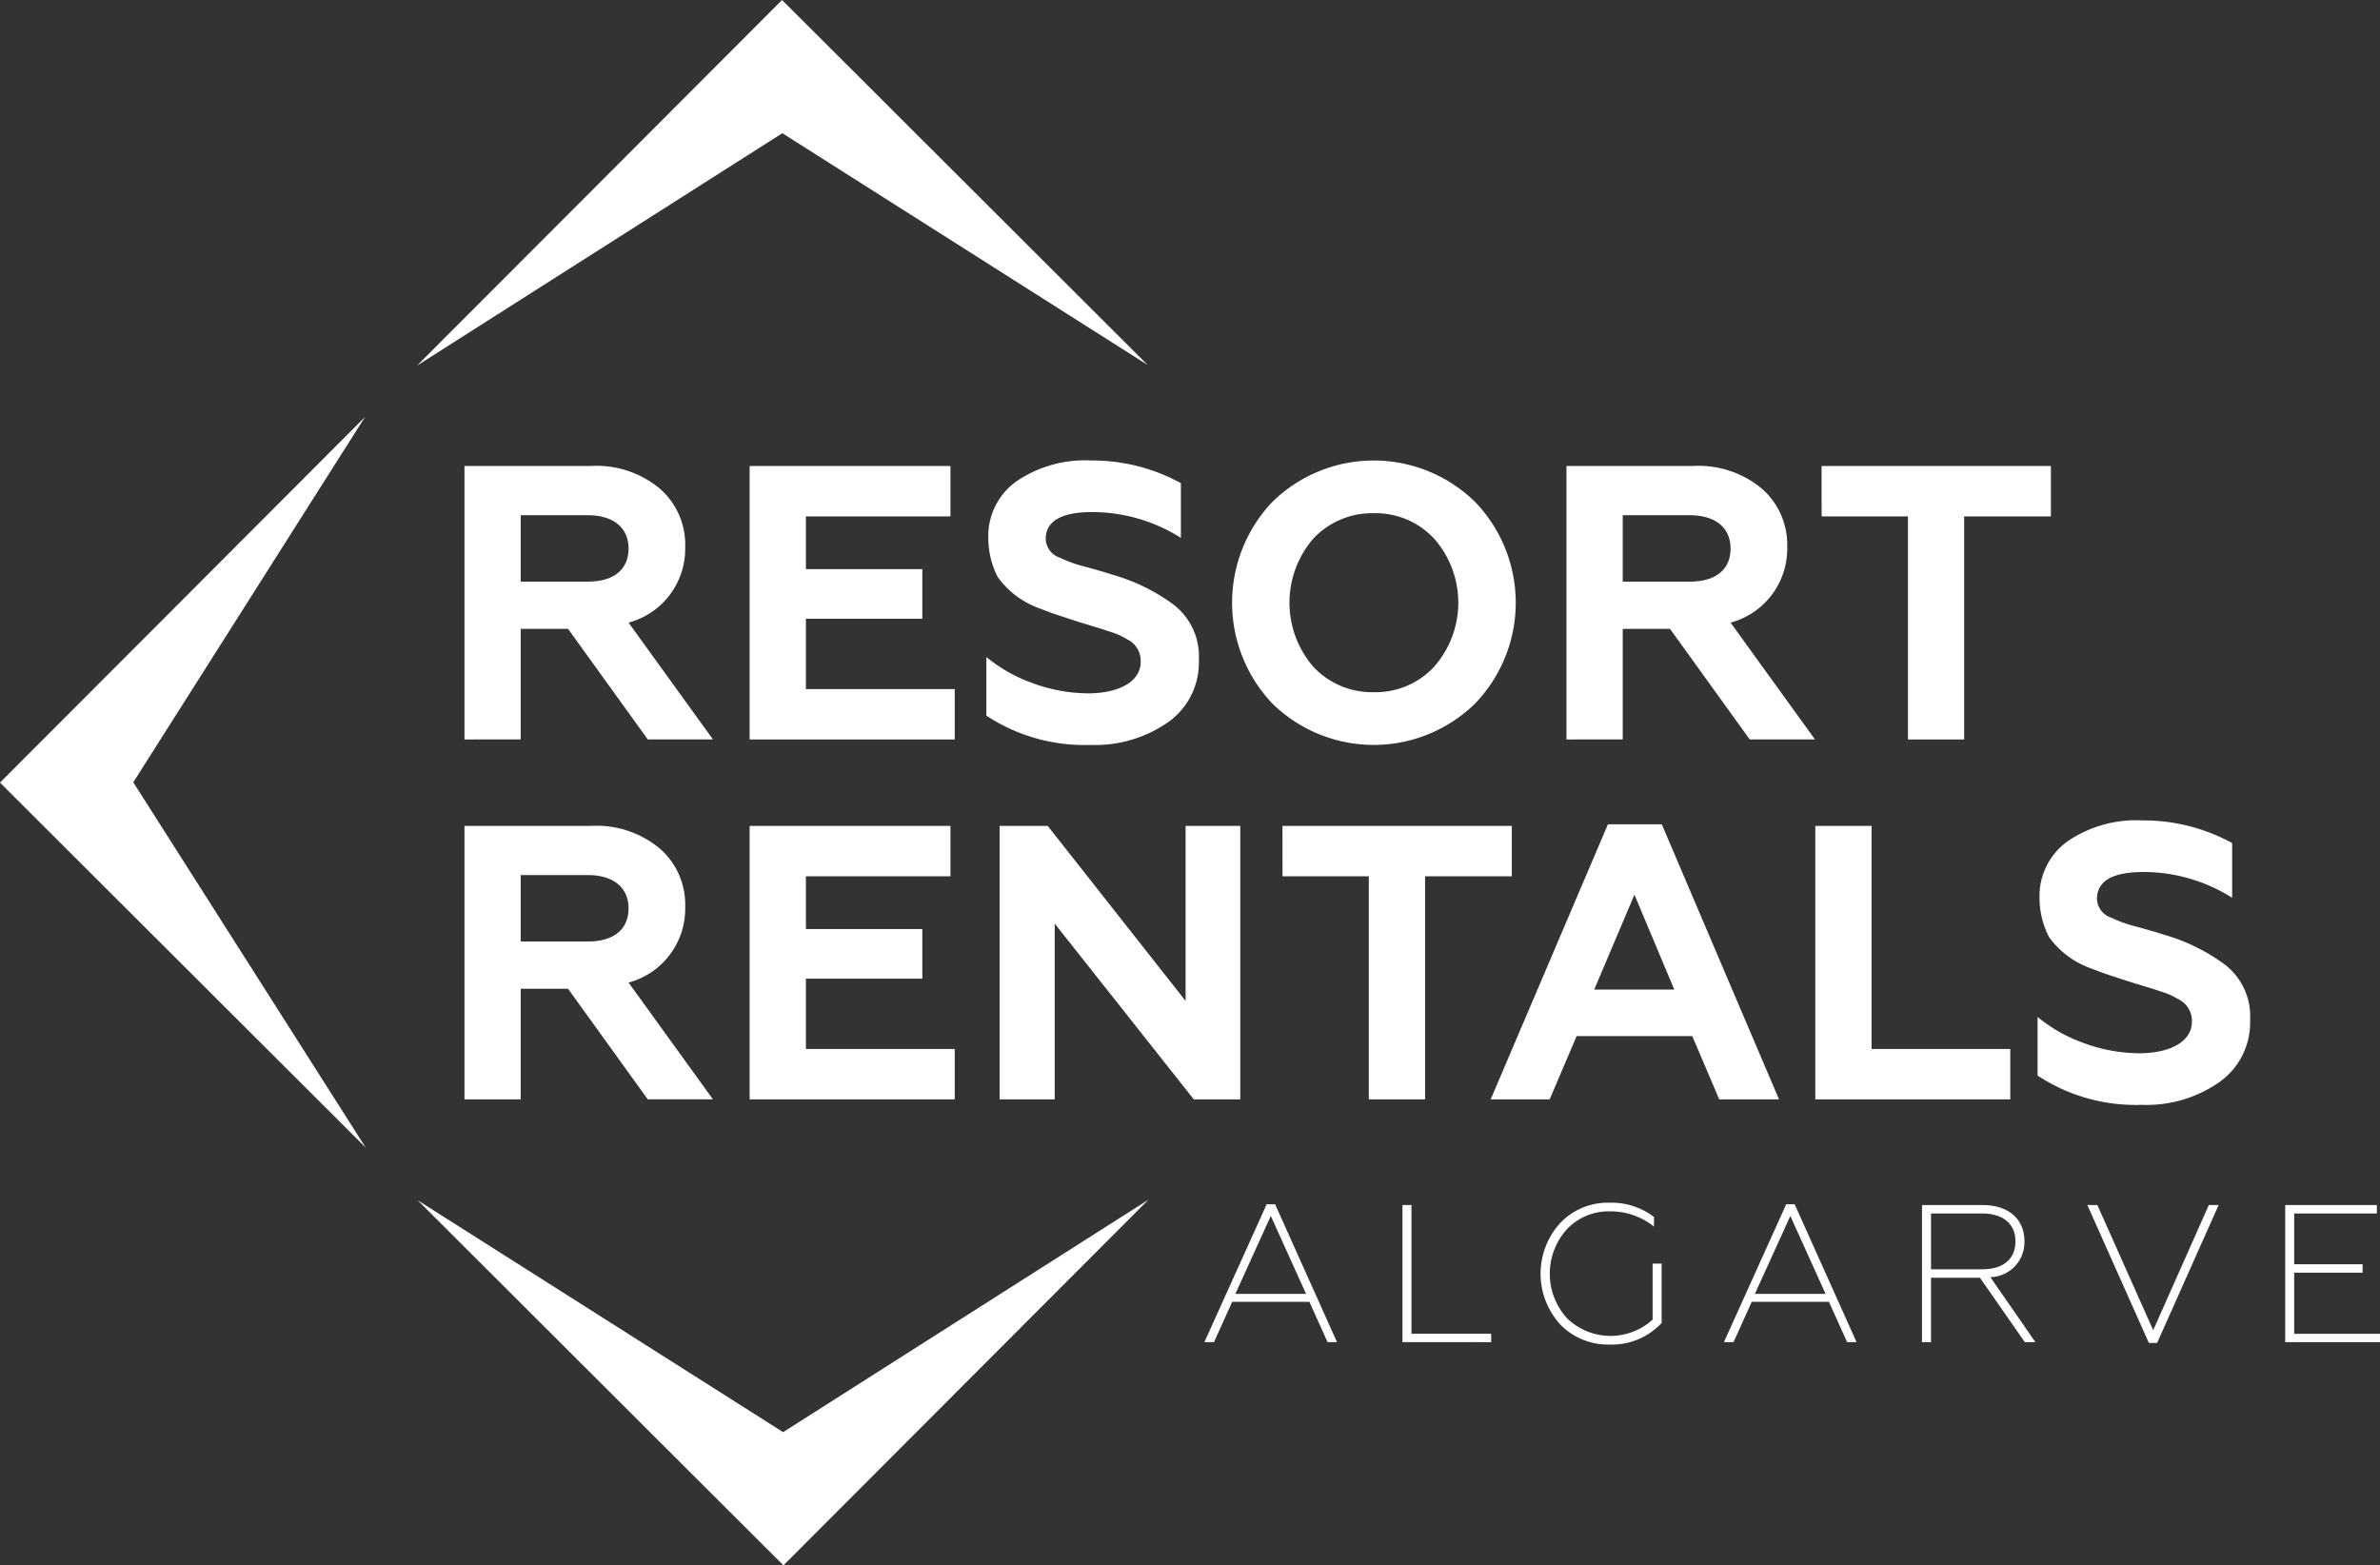 <svg id="Group_522" data-name="Group 522" xmlns="http://www.w3.org/2000/svg" xmlns:xlink="http://www.w3.org/1999/xlink" width="187.497" height="123.327" viewBox="0 0 187.497 123.327">
  <rect x="0" y="0" width="187.497" height="123.327" fill="#333333" stroke="none"/>
  <defs>
    <clipPath id="clip-path">
      <rect id="Rectangle_46" data-name="Rectangle 46" width="187.497" height="123.327" fill="#fff"/>
    </clipPath>
  </defs>
  <path id="Path_242" data-name="Path 242" d="M223.677,234.527l4.907-10.863h.663l4.876,10.863h-.741l-1.435-3.179h-6.08l-1.435,3.179Zm2.438-3.8h5.571l-2.778-6.142Z" transform="translate(-128.794 -128.787)" fill="#fff"/>
  <path id="Path_243" data-name="Path 243" d="M260.459,234.61v-10.8h.71v10.138h6.281v.663Z" transform="translate(-149.973 -128.87)" fill="#fff"/>
  <g id="Group_61" data-name="Group 61" transform="translate(0)">
    <g id="Group_60" data-name="Group 60" clip-path="url(#clip-path)">
      <path id="Path_244" data-name="Path 244" d="M287.668,232.971a5.923,5.923,0,0,1,0-8.008,5.168,5.168,0,0,1,3.858-1.589,5.494,5.494,0,0,1,3.518,1.126v.756a5.459,5.459,0,0,0-3.472-1.2,4.507,4.507,0,0,0-3.379,1.4,5.217,5.217,0,0,0,0,7.021,4.925,4.925,0,0,0,6.743.108v-4.413h.71v4.676a5.33,5.33,0,0,1-4.12,1.7,5.212,5.212,0,0,1-3.858-1.574" transform="translate(-164.743 -128.619)" fill="#fff"/>
      <path id="Path_245" data-name="Path 245" d="M320.164,234.527l4.907-10.863h.664l4.876,10.863h-.741l-1.435-3.179h-6.08l-1.435,3.179Zm2.438-3.8h5.57l-2.778-6.142Z" transform="translate(-184.352 -128.787)" fill="#fff"/>
      <path id="Path_246" data-name="Path 246" d="M356.947,234.611v-10.8h4.783c2.052,0,3.287,1.127,3.287,2.84a2.753,2.753,0,0,1-2.685,2.839l3.549,5.123h-.834l-3.534-5.077h-3.858v5.077Zm.71-5.74h4.012c1.667,0,2.639-.787,2.639-2.207,0-1.373-.972-2.191-2.639-2.191h-4.012Z" transform="translate(-205.531 -128.87)" fill="#fff"/>
      <path id="Path_247" data-name="Path 247" d="M392.5,234.672l-4.845-10.863h.787l4.4,9.86,4.382-9.86h.772l-4.845,10.863Z" transform="translate(-223.212 -128.87)" fill="#fff"/>
      <path id="Path_248" data-name="Path 248" d="M424.4,234.61v-10.8h7.222v.664h-6.512v4h5.386v.663h-5.386v4.815h6.759v.663Z" transform="translate(-244.371 -128.87)" fill="#fff"/>
      <path id="Path_249" data-name="Path 249" d="M86.26,108.09V86.545h9.973a7.771,7.771,0,0,1,5.417,1.785,5.855,5.855,0,0,1,2,4.586,6.028,6.028,0,0,1-4.463,5.971l6.648,9.2H100.7l-6.279-8.71H90.692v8.71Zm4.432-12.434h5.294c2,0,3.2-.924,3.2-2.616,0-1.631-1.2-2.616-3.2-2.616H90.692Z" transform="translate(-49.669 -49.833)" fill="#fff"/>
      <path id="Path_250" data-name="Path 250" d="M139.22,108.091V86.546h15.82v3.97H143.653v4.155h9.172V98.58h-9.172v5.54H155.38v3.97Z" transform="translate(-80.164 -49.833)" fill="#fff"/>
      <path id="Path_251" data-name="Path 251" d="M183.185,105.628v-4.617a12.125,12.125,0,0,0,3.571,2.031,12.8,12.8,0,0,0,4.432.831c2.339,0,4.155-.862,4.155-2.493a1.882,1.882,0,0,0-1.108-1.785A5.186,5.186,0,0,0,193,99.041l-.738-.246-1.724-.524-1.6-.523c-.308-.092-.8-.277-1.446-.523a7.51,7.51,0,0,1-1.386-.647,6.888,6.888,0,0,1-2.031-1.877,6.789,6.789,0,0,1-.738-3.016,5.308,5.308,0,0,1,2.185-4.493,9.583,9.583,0,0,1,5.941-1.663,14.453,14.453,0,0,1,7.048,1.785v4.309a13.065,13.065,0,0,0-6.987-2.031c-2.432,0-3.663.708-3.663,2.124A1.62,1.62,0,0,0,189,93.194a9.632,9.632,0,0,0,1.754.646c.585.154,1.693.462,2.339.677a15.038,15.038,0,0,1,4.678,2.247,5.138,5.138,0,0,1,2.154,4.493,5.741,5.741,0,0,1-2.431,4.894,10.029,10.029,0,0,1-6.125,1.785,14.027,14.027,0,0,1-8.187-2.308" transform="translate(-105.479 -49.248)" fill="#fff"/>
      <path id="Path_252" data-name="Path 252" d="M231.99,88.793a11.407,11.407,0,0,1,15.974,0,11.45,11.45,0,0,1,0,15.882,11.409,11.409,0,0,1-15.974,0,11.53,11.53,0,0,1,0-15.882m8,14.989a6.274,6.274,0,0,0,4.74-2,7.63,7.63,0,0,0,0-10.1,6.274,6.274,0,0,0-4.74-2,6.341,6.341,0,0,0-4.771,2,7.725,7.725,0,0,0,0,10.1,6.341,6.341,0,0,0,4.771,2" transform="translate(-131.755 -49.249)" fill="#fff"/>
      <path id="Path_253" data-name="Path 253" d="M290.919,108.09V86.545h9.973a7.77,7.77,0,0,1,5.417,1.785,5.855,5.855,0,0,1,2,4.586,6.028,6.028,0,0,1-4.462,5.971l6.648,9.2h-5.14l-6.279-8.71h-3.724v8.71Zm4.432-12.434h5.294c2,0,3.2-.924,3.2-2.616,0-1.631-1.2-2.616-3.2-2.616h-5.294Z" transform="translate(-167.512 -49.833)" fill="#fff"/>
      <path id="Path_254" data-name="Path 254" d="M338.294,86.545h18.067v3.97h-6.833v17.575H345.1V90.516h-6.8Z" transform="translate(-194.791 -49.833)" fill="#fff"/>
      <path id="Path_255" data-name="Path 255" d="M86.26,174.939V153.394h9.973a7.77,7.77,0,0,1,5.417,1.785,5.855,5.855,0,0,1,2,4.586,6.028,6.028,0,0,1-4.463,5.971l6.648,9.2H100.7l-6.279-8.71H90.692v8.71ZM90.692,162.5h5.294c2,0,3.2-.924,3.2-2.617,0-1.631-1.2-2.616-3.2-2.616H90.692Z" transform="translate(-49.669 -88.325)" fill="#fff"/>
      <path id="Path_256" data-name="Path 256" d="M139.22,174.94V153.394h15.82v3.97H143.653v4.155h9.172v3.909h-9.172v5.54H155.38v3.97Z" transform="translate(-80.164 -88.325)" fill="#fff"/>
      <path id="Path_257" data-name="Path 257" d="M185.652,174.94V153.394h3.786L200.3,167.183V153.394h4.309V174.94h-3.663l-10.957-13.851V174.94Z" transform="translate(-106.899 -88.325)" fill="#fff"/>
      <path id="Path_258" data-name="Path 258" d="M238.177,153.394h18.067v3.971h-6.833v17.575h-4.432V157.365h-6.8Z" transform="translate(-137.143 -88.325)" fill="#fff"/>
      <path id="Path_259" data-name="Path 259" d="M276.844,174.773l9.234-21.669h4.247l9.234,21.669H294.85l-2.124-4.987h-9.111l-2.124,4.987ZM285,166.124h6.31l-3.14-7.479Z" transform="translate(-159.408 -88.158)" fill="#fff"/>
      <path id="Path_260" data-name="Path 260" d="M337.133,174.94V153.394h4.432v17.575h10.927v3.97Z" transform="translate(-194.122 -88.325)" fill="#fff"/>
      <path id="Path_261" data-name="Path 261" d="M378.412,172.477V167.86a12.115,12.115,0,0,0,3.57,2.031,12.8,12.8,0,0,0,4.432.831c2.339,0,4.155-.862,4.155-2.493a1.881,1.881,0,0,0-1.108-1.785,5.167,5.167,0,0,0-1.232-.554l-.738-.246-1.723-.524-1.6-.523c-.308-.092-.8-.277-1.447-.523a7.512,7.512,0,0,1-1.385-.647,6.887,6.887,0,0,1-2.032-1.878,6.786,6.786,0,0,1-.738-3.016,5.309,5.309,0,0,1,2.185-4.494,9.586,9.586,0,0,1,5.941-1.662,14.448,14.448,0,0,1,7.048,1.785v4.309a13.066,13.066,0,0,0-6.987-2.031c-2.432,0-3.663.708-3.663,2.124a1.62,1.62,0,0,0,1.139,1.478,9.6,9.6,0,0,0,1.755.646c.585.154,1.693.462,2.339.677A15.035,15.035,0,0,1,393,163.613a5.136,5.136,0,0,1,2.154,4.493A5.741,5.741,0,0,1,392.724,173a10.028,10.028,0,0,1-6.125,1.785,14.028,14.028,0,0,1-8.187-2.308" transform="translate(-217.891 -87.74)" fill="#fff"/>
      <path id="Path_262" data-name="Path 262" d="M28.758,77.438,0,106.246,28.808,135,10.5,106.222Z" transform="translate(0 -44.589)" fill="#fff"/>
      <path id="Path_263" data-name="Path 263" d="M135.006,28.758,106.2,0,77.44,28.807l28.783-18.313Z" transform="translate(-44.59 0)" fill="#fff"/>
      <path id="Path_264" data-name="Path 264" d="M77.586,222.869l28.808,28.758,28.758-28.808L106.37,241.133Z" transform="translate(-44.675 -128.301)" fill="#fff"/>
    </g>
  </g>
</svg>
